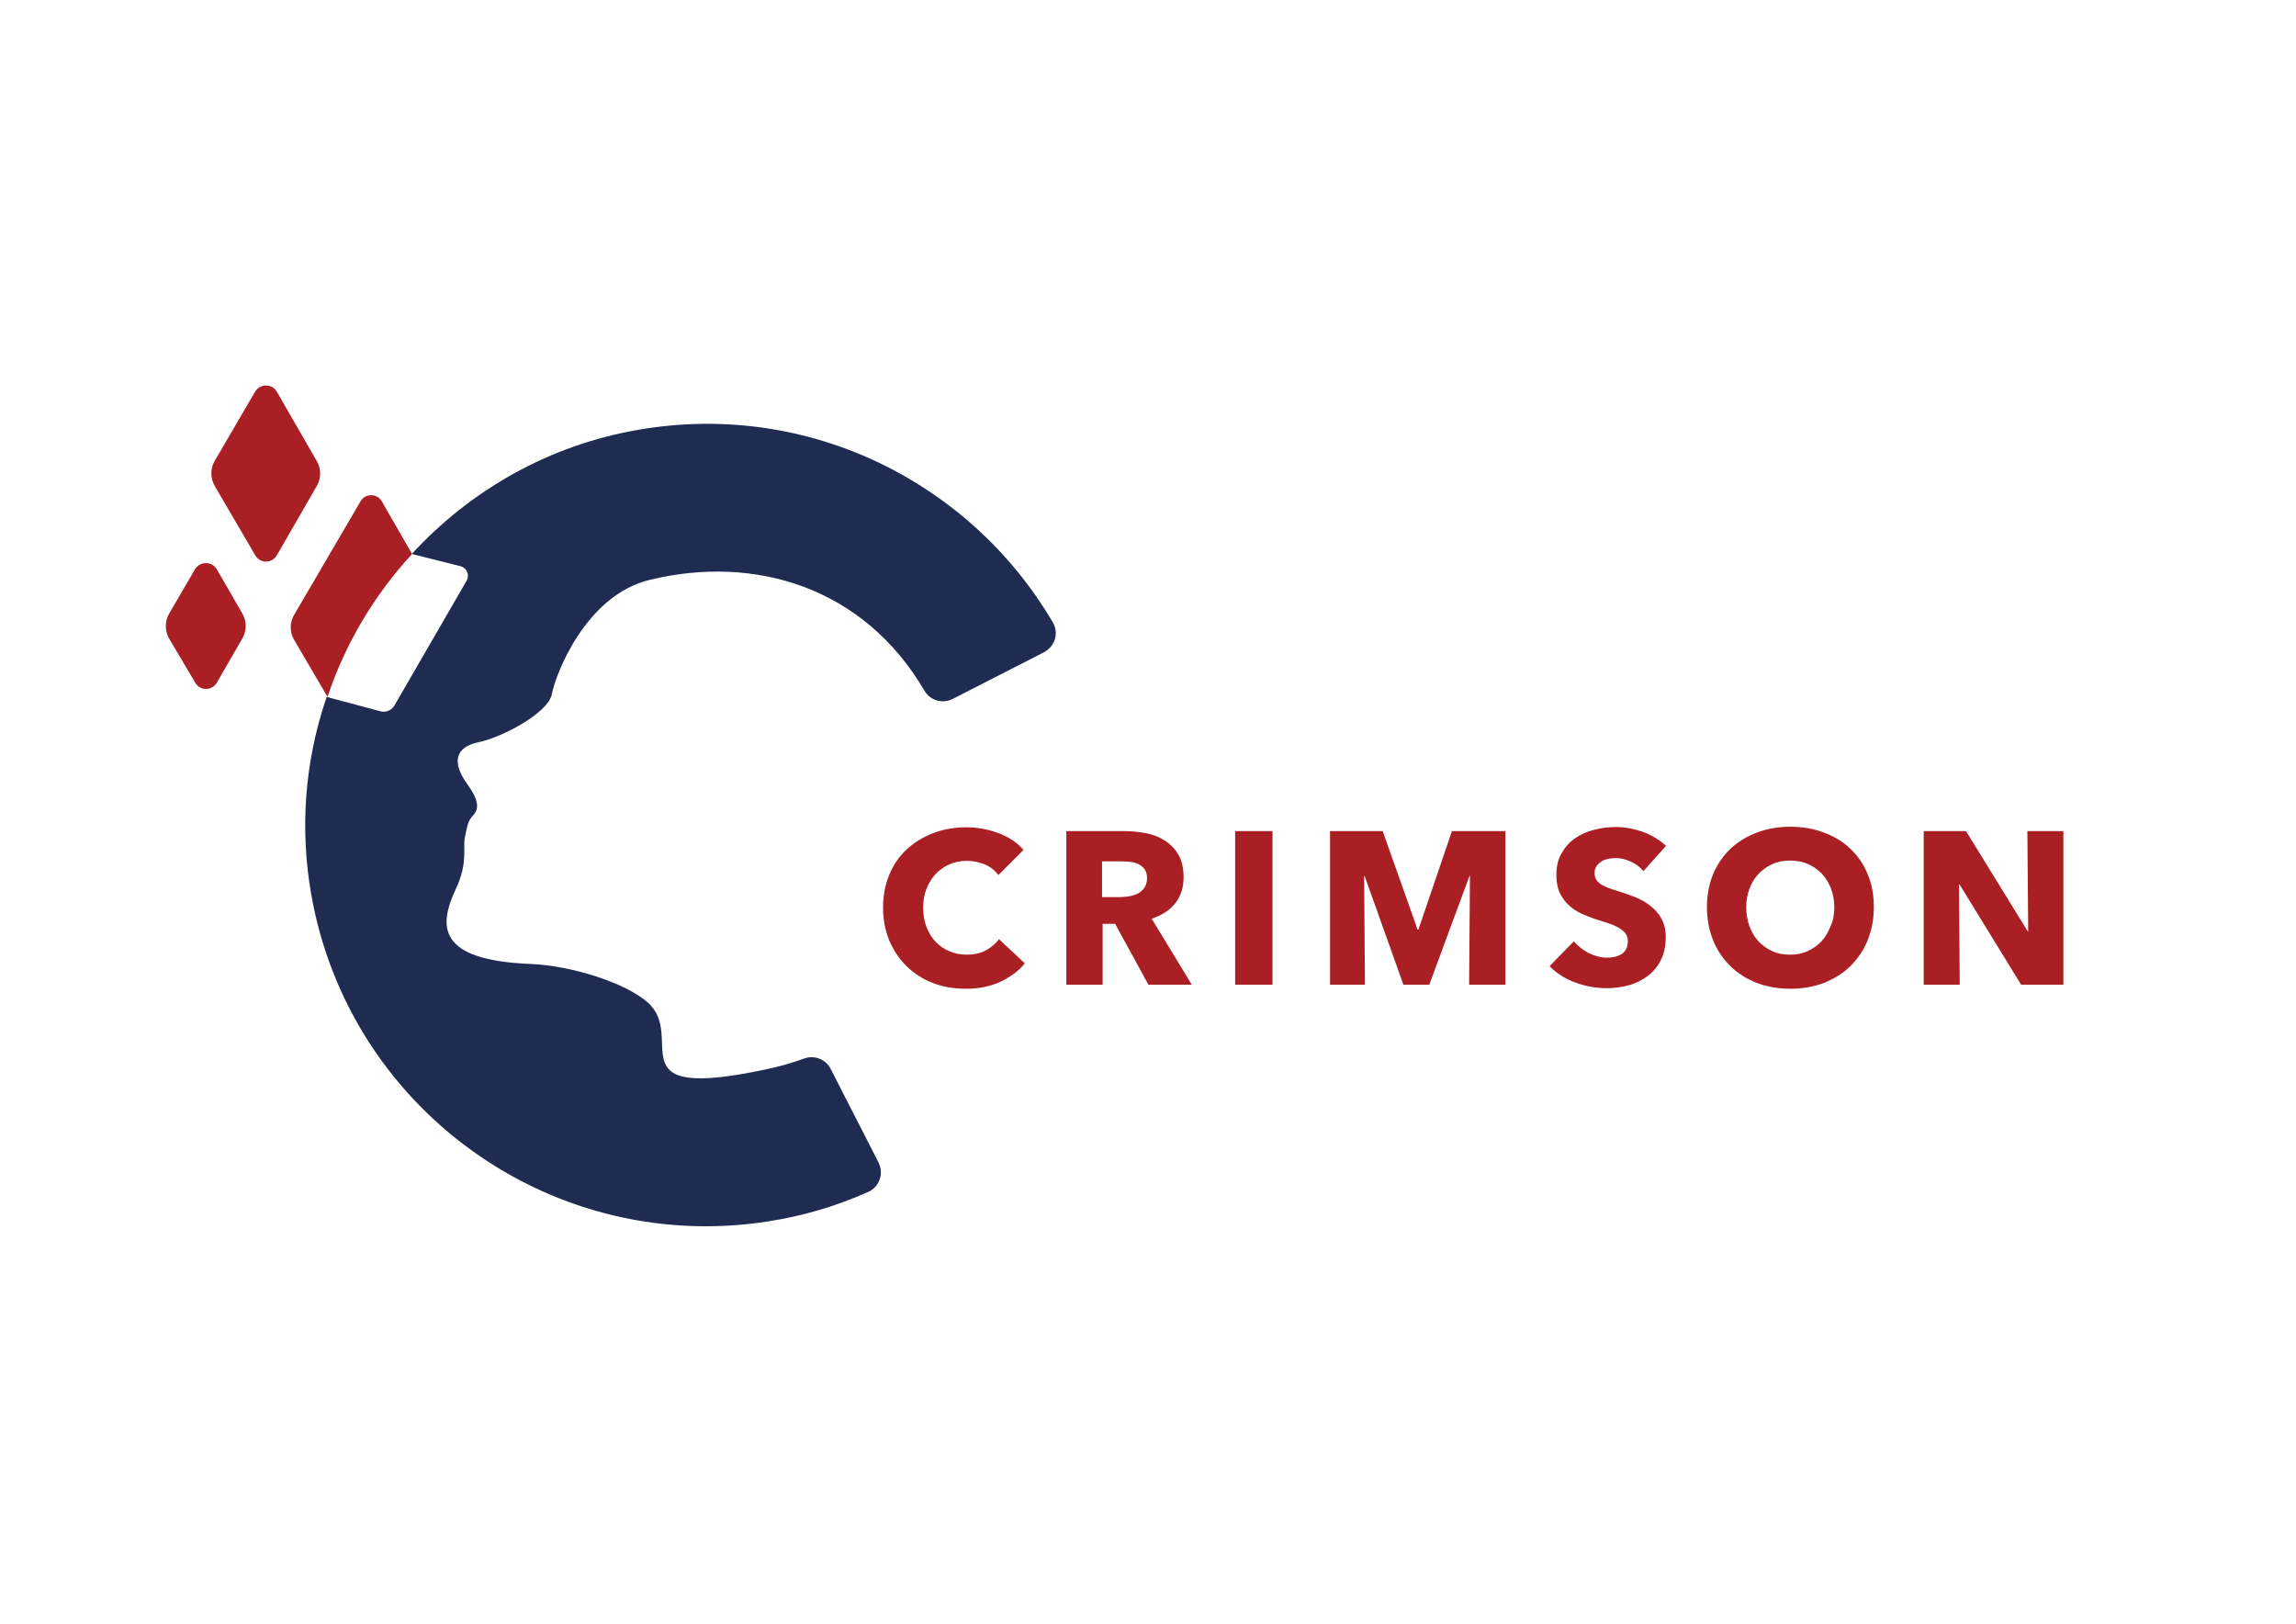 <?xml version="1.0" encoding="utf-8"?>
<!-- Generator: Adobe Illustrator 21.1.0, SVG Export Plug-In . SVG Version: 6.00 Build 0)  -->
<svg version="1.1" id="Layer_1" xmlns="http://www.w3.org/2000/svg" xmlns:xlink="http://www.w3.org/1999/xlink" x="0px" y="0px"
	 viewBox="0 0 841.9 595.3" style="enable-background:new 0 0 841.9 595.3;" xml:space="preserve">
<style type="text/css">
	.st0{fill:#AA1F24;}
	.st1{fill:#1F2B51;}
</style>
<g id="XMLID_84_">
	<path id="XMLID_20_" class="st0" d="M151.1,203.1L140,183.8c-1.7-3-6.1-3-7.8,0l-24.4,41.7c-1.6,2.8-1.6,6.2,0,9l12.3,21
		C126.6,235.9,137.3,218.1,151.1,203.1z"/>
	<g id="XMLID_97_">
		<path id="XMLID_2_" class="st0" d="M366.7,360c-3.7,1.7-7.9,2.5-12.6,2.5c-4.3,0-8.4-0.7-12-2.1c-3.7-1.4-6.9-3.5-9.6-6.1
			c-2.7-2.6-4.8-5.8-6.4-9.4c-1.5-3.7-2.3-7.7-2.3-12.1c0-4.5,0.8-8.6,2.3-12.2c1.6-3.7,3.7-6.8,6.5-9.3c2.8-2.6,6-4.5,9.7-5.9
			c3.7-1.4,7.7-2.1,12-2.1c4,0,7.9,0.7,11.7,2.1c3.8,1.4,7,3.5,9.3,6.2l-9.2,9.2c-1.3-1.7-2.9-3-5-3.9c-2.1-0.8-4.2-1.3-6.4-1.3
			c-2.4,0-4.6,0.4-6.6,1.3s-3.7,2.1-5.1,3.6c-1.4,1.5-2.5,3.4-3.3,5.4s-1.2,4.4-1.2,6.9c0,2.5,0.4,4.9,1.2,7s1.9,3.9,3.3,5.4
			c1.4,1.5,3.1,2.7,5,3.5s4.1,1.3,6.4,1.3c2.7,0,5.1-0.5,7.1-1.6c2-1.1,3.6-2.4,4.8-4.1l9.5,8.9C373.4,356.1,370.3,358.3,366.7,360z
			"/>
		<path id="XMLID_4_" class="st0" d="M421.1,361l-12.2-22.3h-4.6V361H391v-56.3h21.5c2.7,0,5.3,0.3,7.9,0.8s4.9,1.5,6.9,2.8
			c2,1.3,3.7,3.1,4.9,5.2c1.2,2.2,1.8,4.9,1.8,8.1c0,3.8-1,7-3.1,9.6s-4.9,4.4-8.6,5.6L437,361H421.1z M420.6,322
			c0-1.3-0.3-2.4-0.8-3.2c-0.6-0.8-1.3-1.5-2.2-1.9c-0.9-0.5-1.9-0.8-3-0.9s-2.1-0.2-3.2-0.2h-7.3v13.1h6.5c1.1,0,2.3-0.1,3.4-0.3
			c1.2-0.2,2.2-0.5,3.2-1c1-0.5,1.7-1.2,2.4-2.1C420.2,324.6,420.6,323.4,420.6,322z"/>
		<path id="XMLID_7_" class="st0" d="M452.9,361v-56.3h13.7V361H452.9z"/>
		<path id="XMLID_9_" class="st0" d="M538.7,361l0.3-39.8h-0.2L524.1,361h-9.5l-14.2-39.8h-0.2l0.3,39.8h-12.8v-56.3H507l12.8,36.1
			h0.3l12.3-36.1H552V361H538.7z"/>
		<path id="XMLID_11_" class="st0" d="M602.6,319.4c-1.2-1.5-2.7-2.7-4.6-3.5c-1.9-0.9-3.7-1.3-5.4-1.3c-0.9,0-1.8,0.1-2.7,0.2
			c-0.9,0.2-1.8,0.5-2.5,0.9c-0.7,0.5-1.4,1-1.9,1.7c-0.5,0.7-0.8,1.6-0.8,2.7c0,1,0.2,1.7,0.6,2.4c0.4,0.6,1,1.2,1.7,1.7
			c0.8,0.5,1.7,0.9,2.7,1.3s2.3,0.8,3.6,1.2c1.9,0.6,3.9,1.3,6,2.1c2.1,0.8,3.9,1.8,5.6,3.1c1.7,1.3,3.1,2.8,4.2,4.7
			c1.1,1.9,1.7,4.2,1.7,7c0,3.2-0.6,6-1.8,8.4c-1.2,2.4-2.8,4.3-4.8,5.8c-2,1.5-4.3,2.7-6.9,3.4c-2.6,0.7-5.3,1.1-8,1.1
			c-4,0-7.9-0.7-11.7-2.1c-3.8-1.4-6.9-3.4-9.4-6l8.9-9.1c1.4,1.7,3.2,3.1,5.4,4.3c2.3,1.1,4.5,1.7,6.7,1.7c1,0,2-0.1,2.9-0.3
			c1-0.2,1.8-0.6,2.5-1c0.7-0.5,1.3-1.1,1.7-1.9c0.4-0.8,0.6-1.7,0.6-2.9c0-1.1-0.3-2-0.8-2.7s-1.3-1.4-2.3-2
			c-1-0.6-2.2-1.2-3.7-1.7c-1.5-0.5-3.1-1-5-1.6c-1.8-0.6-3.6-1.3-5.3-2.1s-3.3-1.8-4.6-3.1c-1.4-1.2-2.4-2.8-3.3-4.5
			c-0.8-1.8-1.2-3.9-1.2-6.5c0-3.1,0.6-5.8,1.9-8c1.3-2.2,2.9-4.1,5-5.5s4.4-2.5,7-3.1c2.6-0.7,5.2-1,7.9-1c3.2,0,6.4,0.6,9.7,1.7
			c3.3,1.2,6.2,2.9,8.7,5.2L602.6,319.4z"/>
		<path id="XMLID_13_" class="st0" d="M687.1,332.6c0,4.4-0.8,8.5-2.3,12.2c-1.5,3.7-3.7,6.8-6.4,9.5c-2.7,2.6-6,4.6-9.7,6.1
			c-3.8,1.4-7.8,2.1-12.2,2.1s-8.5-0.7-12.2-2.1c-3.7-1.4-7-3.5-9.7-6.1c-2.7-2.6-4.9-5.8-6.4-9.5s-2.3-7.7-2.3-12.2
			c0-4.5,0.8-8.6,2.3-12.2s3.7-6.7,6.4-9.3c2.7-2.5,6-4.5,9.7-5.9c3.7-1.4,7.8-2.1,12.2-2.1s8.5,0.7,12.2,2.1c3.8,1.4,7,3.3,9.7,5.9
			c2.7,2.5,4.9,5.6,6.4,9.3C686.4,324.1,687.1,328.1,687.1,332.6z M672.6,332.6c0-2.4-0.4-4.7-1.2-6.8c-0.8-2.1-1.9-3.9-3.3-5.4
			c-1.4-1.5-3.1-2.7-5.1-3.6s-4.2-1.3-6.6-1.3s-4.6,0.4-6.5,1.3c-2,0.9-3.7,2.1-5.1,3.6c-1.4,1.5-2.5,3.3-3.3,5.4
			c-0.8,2.1-1.2,4.4-1.2,6.8c0,2.5,0.4,4.9,1.2,7c0.8,2.1,1.9,4,3.3,5.5s3.1,2.7,5,3.6c2,0.9,4.1,1.3,6.5,1.3s4.6-0.4,6.5-1.3
			c2-0.9,3.7-2.1,5.1-3.6c1.4-1.5,2.5-3.4,3.3-5.5C672.2,337.5,672.6,335.2,672.6,332.6z"/>
		<path id="XMLID_16_" class="st0" d="M741.1,361l-22.6-36.8h-0.2l0.3,36.8h-13.2v-56.3h15.5l22.6,36.7h0.2l-0.3-36.7h13.2V361
			H741.1z"/>
	</g>
	<g id="XMLID_94_">
		<path id="XMLID_27_" class="st0" d="M101.5,143.6l14.7,25.5c1.6,2.8,1.6,6.2,0,9l-14.7,25.5c-1.8,3-6.1,3.1-7.9,0l-14.9-25.5
			c-1.6-2.8-1.6-6.3,0-9.1l14.9-25.5C95.4,140.6,99.8,140.6,101.5,143.6z"/>
	</g>
	<g id="XMLID_87_">
		<path id="XMLID_25_" class="st0" d="M79.5,208.7l9.4,16.3c1.6,2.8,1.6,6.2,0,9l-9.4,16.3c-1.8,3-6.1,3.1-7.9,0L62,234.1
			c-1.6-2.8-1.6-6.3,0-9.1l9.5-16.3C73.3,205.7,77.7,205.7,79.5,208.7z"/>
	</g>
	<g id="XMLID_1_">
		<path id="XMLID_22_" class="st1" d="M386,228.1c-30-51.1-89.3-81.2-151.5-70.6c-33.2,5.6-62.1,22.3-83.5,45.6l17.9,4.5
			c2.3,0.6,3.4,3.2,2.2,5.3l-26.5,45.8c-1,1.7-3.1,2.6-5,2.1l-19.8-5.3c0.8-2.4,1.7-4.7,2.6-7c-8.8,21.9-12.4,46.2-9.5,71
			c9.8,83.3,86.6,141.1,168.7,128.3c13-2,25.3-5.7,36.7-10.8c4.2-1.8,5.9-6.8,3.8-10.9l-17.5-34.2c-1.8-3.6-6-5.2-9.8-3.8
			c-4.4,1.6-9,2.9-13.7,3.9c-56.5,12.1-29-11.6-43.6-24.5c-8.2-7.2-27.9-13.5-43.1-14.1c-34.1-1.4-33.7-13.8-27.2-27.6
			c4.5-9.6,2.4-14.9,3.3-19c0.9-4.2,1-5.7,3-7.9c3.1-3.2,0.6-7.5-2-11.2c-6.1-8.4-4.5-13.8,4-15.6c8.4-1.7,25.7-10.7,26.9-17.8
			c1.3-7,12.3-36,35.8-41.7c38.7-9.4,78.5,2.7,100.7,40.5c2.1,3.7,6.7,5.1,10.5,3.1l33.1-16.9C386.9,237.1,388.4,232,386,228.1z"/>
	</g>
</g>
</svg>
